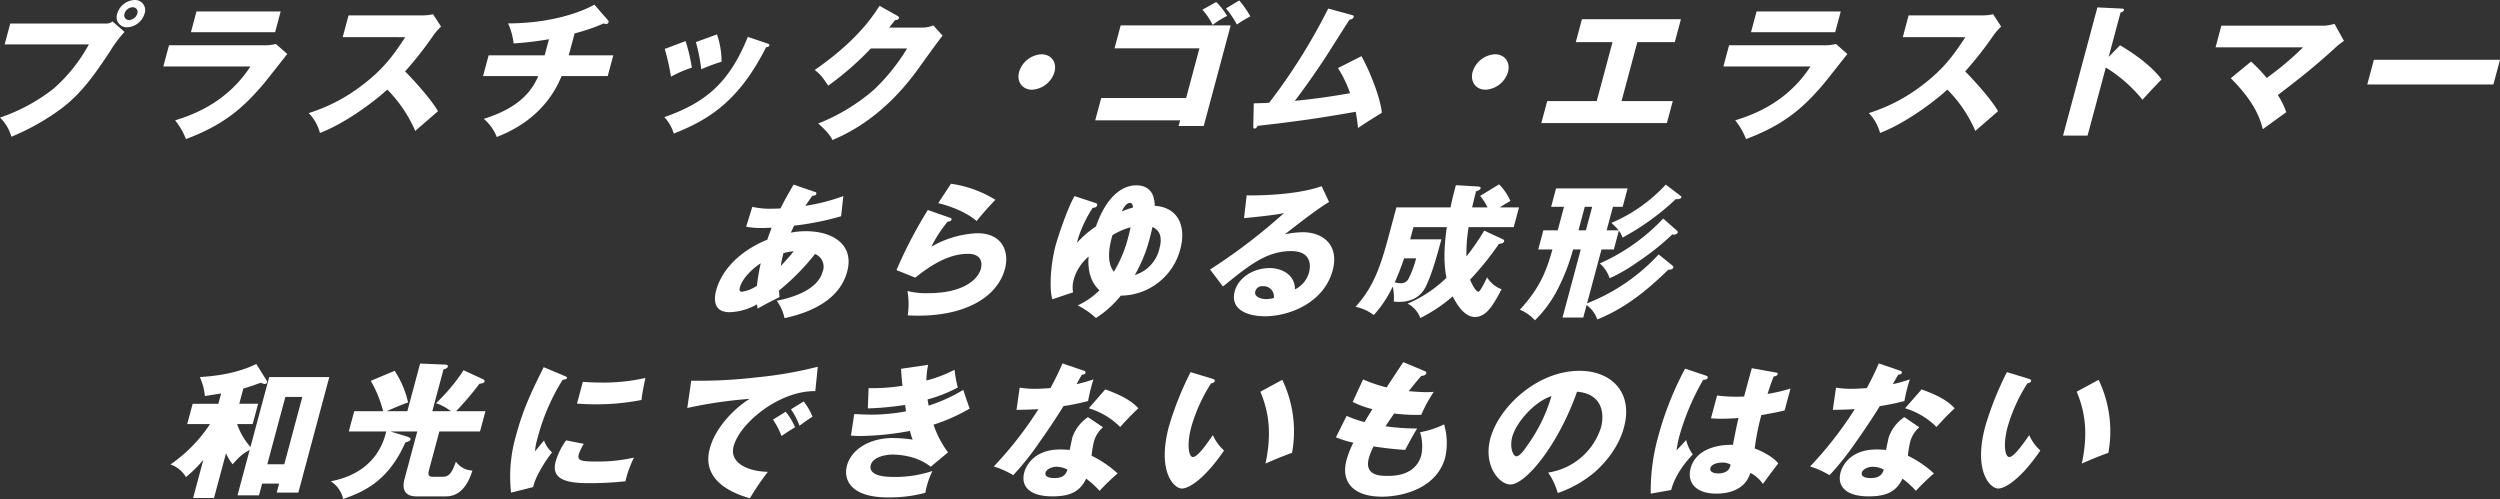 <?xml version="1.0" encoding="UTF-8"?> <svg xmlns="http://www.w3.org/2000/svg" width="698.875" height="139.491" viewBox="0 0 698.875 139.491"><rect x="0" y="0" width="698.875" height="139.491" fill="#333333" stroke="none"/><g id="b767e4ba-4562-417b-ace3-51ac0b75d904" data-name="レイヤー 2"><g id="a98e3e59-ac86-4fcb-ab9a-36a172a945f5" data-name="文字"><path d="M66.944,6.729a3.019,3.019,0,0,0,2.1-.568L72.4,9.083a33.021,33.021,0,0,0-4.043,5.4c-5.35,8.156-9.024,12.782-14.633,16.759a66.061,66.061,0,0,1-12.95,7.141,12.2,12.2,0,0,0-3.19-5.356,50.077,50.077,0,0,0,15-8.115,44.947,44.947,0,0,0,9.838-12.336H38.884L40.45,6.729ZM77.989,3.97a5.328,5.328,0,0,1-4.836,3.814A2.825,2.825,0,0,1,70.361,3.97,5.288,5.288,0,0,1,75.2.156,2.825,2.825,0,0,1,77.989,3.97Zm-5.6,0A1.318,1.318,0,0,0,73.7,5.755,2.523,2.523,0,0,0,75.96,3.97a1.318,1.318,0,0,0-1.307-1.785A2.48,2.48,0,0,0,72.39,3.97Z" transform="translate(-37.583 -0.156)" style="fill:#fff"></path><path d="M111.116,12.815a13.527,13.527,0,0,0,3.587-.364l3.186,2.8c-1.038,1.3-5.544,7.061-6.5,8.2-6.023,7.182-11.633,11.767-21.825,15.581a19.076,19.076,0,0,0-3.02-5.234c4.081-1.3,14.19-4.5,21.035-15.054H83.238l1.587-5.925Zm4.927-9.454-1.555,5.8H90.956l1.555-5.8Z" transform="translate(-37.583 -0.156)" style="fill:#fff"></path><path d="M133.387,10.543l1.631-6.086H155.75a12.278,12.278,0,0,0,2.887-.324l2.241,3.448a18.109,18.109,0,0,0-2.238,2.6,100.533,100.533,0,0,1-7.817,9.942c1.356,1.3,7.128,7.465,9.193,11.118-1.752,1.541-4.595,3.976-6.347,5.518a37.864,37.864,0,0,0-7.815-11.565c-5.146,4.667-12.919,9.9-18.832,12.133a12.524,12.524,0,0,0-3.136-5.559,47.954,47.954,0,0,0,15.361-8.115c5.821-4.464,8.551-8.441,11.626-13.107Z" transform="translate(-37.583 -0.156)" style="fill:#fff"></path><path d="M196.576,15.616h12.455l-1.555,5.8h-12.9c-4.744,11.645-14.747,15.662-18.118,17.042a12.56,12.56,0,0,0-3.632-5.072c5.152-1.664,12.183-4.585,15.217-11.97H172.625l1.554-5.8H189.84l1.207-4.5a87.3,87.3,0,0,1-9.89,1.177,17.9,17.9,0,0,0-1.543-5.6c11.645,0,20.158-3,24.123-5.234L207.524,5.8a.558.558,0,0,1,.162.608.688.688,0,0,1-.728.447,1.015,1.015,0,0,1-.565-.162,53.439,53.439,0,0,1-8.175,2.8Z" transform="translate(-37.583 -0.156)" style="fill:#fff"></path><path d="M252.033,12.288c.413.122.705.244.607.608-.109.407-.687.447-.89.447-7.268,14.405-15.322,20.085-25.822,24.143A11.419,11.419,0,0,0,223.3,32.9c11.463-4.017,18.135-9.536,23.337-22.439Zm-22.791-.649a49.251,49.251,0,0,1,1.743,7.425,35.65,35.65,0,0,0-5.827,2.516,66.7,66.7,0,0,0-1.737-7.75Zm8.778-1.867A23.906,23.906,0,0,1,239.3,17.4a54.6,54.6,0,0,0-5.678,2.11,50.861,50.861,0,0,0-1.5-7.588Z" transform="translate(-37.583 -0.156)" style="fill:#fff"></path><path d="M295.45,7.866a7.961,7.961,0,0,0,3.044-.609l2.595,2.881c-1.056,1.217-5.021,6.776-6.508,8.845-10.01,14.04-20.224,18.543-24.272,20.329-.452-.893-1.229-2.232-4-4.626a53.874,53.874,0,0,0,15.764-9.616,55.645,55.645,0,0,0,9.089-11.362H281.023A82.942,82.942,0,0,1,269.11,24.1c-1.57-2.313-2.154-3.165-3.775-4.382,12.1-8.359,16.568-15.5,18.113-17.935l5.082,2.84c.14.082.451.284.364.609-.108.406-.709.527-1.125.568-.987,1.258-1.2,1.582-1.61,2.07Z" transform="translate(-37.583 -0.156)" style="fill:#fff"></path><path d="M332.367,20.282a6.956,6.956,0,0,1-6.276,4.95c-2.718,0-4.351-2.232-3.623-4.95a6.913,6.913,0,0,1,6.276-4.95C331.422,15.332,333.107,17.522,332.367,20.282Z" transform="translate(-37.583 -0.156)" style="fill:#fff"></path><path d="M343.756,33.794l1.674-6.249h23.736l3.718-13.877H349.148l1.718-6.411h30.755l-7.535,28.119h-7.019l.424-1.582ZM377.569.724a17.712,17.712,0,0,1,3.055,3.895,21.611,21.611,0,0,0-4.042,2.516,18.012,18.012,0,0,0-2.875-4.26Zm6.45-.446a28.728,28.728,0,0,1,3.105,4.463,32.878,32.878,0,0,0-3.774,2.272,25.022,25.022,0,0,0-3.053-4.5Z" transform="translate(-37.583 -0.156)" style="fill:#fff"></path><path d="M418.181,15.859c2.79,5.032,5.4,12.254,5.7,15.825-2.236,1.379-4.913,3.043-6.659,4.26-.14-1.3-.278-2.6-.649-4.544-9.922,1.745-16.217,2.678-27.427,3.936-.18.365-.491.77-.815.77-.407,0-.408-.446-.392-.811l.133-6.249c1.918-.04,2.984-.081,4.3-.162A163.3,163.3,0,0,0,408.885,2.55l6.54,1.785c.344.082.677.2.579.568-.152.569-.834.69-1.181.771-1.156,1.745-6.054,9.576-7.128,11.159-1.094,1.664-4.941,7.385-8.159,11.523,3.963-.405,8.9-.973,15.467-2.15a33.241,33.241,0,0,0-3.394-7.02Z" transform="translate(-37.583 -0.156)" style="fill:#fff"></path><path d="M459.146,20.282a6.956,6.956,0,0,1-6.276,4.95c-2.718,0-4.351-2.232-3.623-4.95a6.913,6.913,0,0,1,6.276-4.95C458.2,15.332,459.886,17.522,459.146,20.282Z" transform="translate(-37.583 -0.156)" style="fill:#fff"></path><path d="M490.889,28.4h14.322l-1.653,6.167h-35.1l1.653-6.167H483.95l4.414-16.474H478.1l1.718-6.411h27.671l-1.717,6.411H495.3Z" transform="translate(-37.583 -0.156)" style="fill:#fff"></path><path d="M547.236,12.815a13.523,13.523,0,0,0,3.587-.364l3.186,2.8c-1.037,1.3-5.543,7.061-6.5,8.2-6.023,7.182-11.633,11.767-21.824,15.581a19.1,19.1,0,0,0-3.021-5.234c4.081-1.3,14.19-4.5,21.034-15.054H519.356l1.588-5.925Zm4.927-9.454-1.555,5.8H527.076l1.555-5.8Z" transform="translate(-37.583 -0.156)" style="fill:#fff"></path><path d="M569.507,10.543l1.631-6.086H591.87a12.267,12.267,0,0,0,2.887-.324L597,7.581a18.122,18.122,0,0,0-2.237,2.6,100.692,100.692,0,0,1-7.818,9.942c1.357,1.3,7.128,7.465,9.193,11.118-1.752,1.541-4.595,3.976-6.347,5.518a37.864,37.864,0,0,0-7.815-11.565c-5.146,4.667-12.918,9.9-18.831,12.133a12.553,12.553,0,0,0-3.136-5.559,47.96,47.96,0,0,0,15.36-8.115c5.821-4.464,8.551-8.441,11.626-13.107Z" transform="translate(-37.583 -0.156)" style="fill:#fff"></path><path d="M630.24,12.815c5.19,3.044,9.407,6.533,11.605,9.536-2.532,2.638-2.811,2.921-5.335,5.681a40.607,40.607,0,0,0-10.246-9.008l-5.1,19.03h-6.856l9.6-35.829,6.77.325c.284,0,.759.04.651.447s-.6.567-.945.649l-3.327,12.416Z" transform="translate(-37.583 -0.156)" style="fill:#fff"></path><path d="M666.872,17.36a43.96,43.96,0,0,1,4.371,4.585,83.429,83.429,0,0,0,10.165-8.561H656.942l1.62-6.046h28.645a11.206,11.206,0,0,0,2.981-.527l2.654,4.787a18.471,18.471,0,0,0-2.522,1.989c-5.589,5.112-9.756,8.4-15.978,13.146a21.426,21.426,0,0,1,2.368,4.788c-1.809,1.3-4.727,3.409-6.546,4.748-.732-2.719-2.049-7.344-8.964-14.243Z" transform="translate(-37.583 -0.156)" style="fill:#fff"></path><path d="M736.459,16.874l-1.848,6.9H699.354l1.847-6.9Z" transform="translate(-37.583 -0.156)" style="fill:#fff"></path><path d="M247.9,57.972a21.566,21.566,0,0,0,5.457.528c.244,0,1.258,0,2.416-.082,1.253-2.556,2.581-4.788,3.65-6.654l5.8,1.988c.3.081.675.2.578.568-.131.487-.629.528-1.126.568-.781,1.1-1.239,1.745-1.927,2.8a53.5,53.5,0,0,0,10.588-2.719l-.619,5.64a79.907,79.907,0,0,1-13.163,2.638c-.128.325-.771,1.664-.887,1.948a21.6,21.6,0,0,1,4.288-.406c7.181,0,13.516,3.611,11.462,11.28-2.153,8.035-10.38,11.483-17.529,13.025a12.165,12.165,0,0,0-2.184-4.869c4.835-.933,11.519-3.165,12.856-8.156a3.8,3.8,0,0,0-2.133-4.909,65.256,65.256,0,0,1-10.083,10.224c.065.812.09,1.177.17,1.786-.665.365-.9.487-2.918,1.5-.184.081-2.7,1.461-3.226,1.745-.111-.649-.118-.771-.172-1.177a16.5,16.5,0,0,1-7.647,2.191c-5.4,0-4.015-5.153-3.743-6.167.62-2.313,3.244-9.535,14.291-14.12.623-1.867.94-2.6,1.217-3.328-1.31.04-2.091.081-2.7.081a21.976,21.976,0,0,1-4.448-.365Zm2.343,15.784c-2.893,1.867-5.245,4.585-5.821,6.736-.261.974.039,1.217.566,1.217a9.783,9.783,0,0,0,4.178-1.664C249.226,79.68,249.519,76.921,250.245,73.756Zm5.595.771c.973-1.055,2.379-2.516,3.625-4.139a16.361,16.361,0,0,0-2.859.528A31.472,31.472,0,0,0,255.84,74.527Z" transform="translate(-37.583 -0.156)" style="fill:#fff"></path><path d="M303.114,61.015c.262.082.565.163.467.527-.13.488-.629.528-1.086.569a37.722,37.722,0,0,0-4.558,7.019A27.88,27.88,0,0,1,310.8,65.357c6.979,0,9.006,5.153,7.713,9.982C316.431,83.089,307.7,88.4,294.273,88.4c-1.175,0-2.179-.04-2.939-.081a20.591,20.591,0,0,0-.081-6.817,20.9,20.9,0,0,0,5.842.609c9.21,0,13.786-3.449,14.7-6.857.315-1.177.54-4.139-3.638-4.139-5.8,0-11.022,3.733-14.725,6.654l-5.238-2.11a126.021,126.021,0,0,1,8.762-16.8Zm.313-9.494a32.024,32.024,0,0,1,12.425,4.5,74.936,74.936,0,0,0-5.239,5.925c-2.767-2.394-7.238-4.18-10.754-4.991Z" transform="translate(-37.583 -0.156)" style="fill:#fff"></path><path d="M343.625,56.836c.414.122.788.244.657.73-.152.569-.7.65-1.239.69a36.021,36.021,0,0,0-4.025,8.359c-.12.446-.217.811-.33,1.379a28.9,28.9,0,0,1,5.276-4.544c3.016-8.683,7.58-11.483,11.232-11.483,4.95,0,5.128,4.179,5.2,5.721,6.859.447,8.745,6.127,7.158,12.051a17.354,17.354,0,0,1-16.648,13.066,29.009,29.009,0,0,1-6.948,6.248,23.612,23.612,0,0,0-5.1-3.53,20.543,20.543,0,0,0,6.081-4.22c-2.455-2.191-3.346-5.68-3.036-9.413a12.857,12.857,0,0,0-4.119,6.289,7.8,7.8,0,0,0-.22,3.693l-5.795,1.947c-.911-2.962-.472-9.9.92-15.094.435-1.623,2.993-9.658,5.268-13.756Zm9.418,9.373c.348-1.3.471-1.907.593-2.516a19.4,19.4,0,0,0-5.05,2.192c-.3.973-2.227,7.1.384,10.224A35.568,35.568,0,0,0,353.043,66.209Zm1.26-8.034c-.023-.365-.057-1.3-.829-1.3-1.055,0-1.8,1.421-2.305,2.4A22.54,22.54,0,0,1,354.3,58.175ZM361.737,69.5c.729-2.719.3-4.91-1.994-5.884-.121.609-.277,1.339-.614,2.6a40.919,40.919,0,0,1-4.323,10.834A10.117,10.117,0,0,0,361.737,69.5Z" transform="translate(-37.583 -0.156)" style="fill:#fff"></path><path d="M409.12,56.633c-3.248,1.826-11.222,8.116-12.365,9.048a24.45,24.45,0,0,1,5.033-.608c5.517,0,10.263,3.489,8.338,10.672-2.392,8.926-11.915,12.821-18.935,12.821-5.234,0-9.751-2.069-8.435-6.979,1.077-4.016,5.472-6.492,9.692-6.492,3.814,0,7.214,2.151,7.125,5.965a7.468,7.468,0,0,0,3.961-4.788c.261-.974,1.263-5.924-5.026-5.924-6.858,0-11.828,4.017-19.045,9.9l-3.6-4.748a159.532,159.532,0,0,0,20.662-15.784c-1.375.284-2.84.608-11.173,1.42l.733-6.37c1.571.04,13.266.162,20.973-2.557ZM390.6,80.167a1.937,1.937,0,0,0-2.1,1.461c-.413,1.542,1.695,2.15,3.075,2.15a7.617,7.617,0,0,0,2.115-.324A2.9,2.9,0,0,0,390.6,80.167Z" transform="translate(-37.583 -0.156)" style="fill:#fff"></path><path d="M457.657,67.021c.182.081.5.243.405.608-.108.406-.528.609-1.442.69a82.917,82.917,0,0,1-8.082,10.022c.466,1.137,1.572,3.368,2.344,3.368.486,0,2.013-3.125,2.415-4.017a8.169,8.169,0,0,0,4.057,3.327c-2.192,4.1-4.1,7.751-7.472,7.751-3.287,0-5.558-4.545-6.206-5.762a42.208,42.208,0,0,1-9.044,6.045,7.455,7.455,0,0,0-3.549-4.017,35.7,35.7,0,0,0,10.861-7.222c-1.035-5.072-.405-10.753.1-14.161h-9.331l-.913,3.408h8.722c-1,3.733-2.5,9.333-4.249,12.984-.538,1.1-2.141,4.5-7.658,4.5-.447,0-.761-.04-1.4-.081a14.312,14.312,0,0,0-.291-4.219,32.271,32.271,0,0,1-5.305,7.993,12.242,12.242,0,0,0-5.1-2.313c5.628-6.168,7.347-12.579,9.869-21.992l1.554-5.8h15.134c.447-2.273,1.013-4.383,1.5-6.209l6.191.366c.354.04.83.081.71.527-.087.325-.476.568-1.283.852-.3,1.258-.6,2.394-1.074,4.464h4.3a15.19,15.19,0,0,0-2.063-3.206l5.293-3.246a15.7,15.7,0,0,1,3.172,4.666,33.811,33.811,0,0,0-2.954,1.786h5.356l-1.479,5.518H448.132a45.893,45.893,0,0,0-.613,8.2,66.6,66.6,0,0,0,4.978-7.222Zm-27.564,5.356a71.57,71.57,0,0,1-2.605,6.7,6.316,6.316,0,0,0,1.516.243,2.31,2.31,0,0,0,2.3-1.176,27.68,27.68,0,0,0,2.152-5.762Z" transform="translate(-37.583 -0.156)" style="fill:#fff"></path><path d="M486.717,64.545h3.368a18.979,18.979,0,0,0-2.042-2.069,44.117,44.117,0,0,0,15.2-10.712l4.013,3.043c.341.243.389.365.335.568-.1.366-.912.528-1.539.447a69.665,69.665,0,0,1-14.891,10.752,6.647,6.647,0,0,0-1.02-1.947L488.731,69.9h-3.449l-4.034,15.053a54.094,54.094,0,0,0,20.016-13.674l3.769,3.043c.23.2.378.406.313.65-.109.405-.691.608-1.369.568-3.984,3.814-10.755,10.306-19.878,13.917a8.12,8.12,0,0,0-2.981-4.017l-.935,3.49h-5.8l5.1-19.03h-2.15a56.4,56.4,0,0,1-4.581,11.645,33.377,33.377,0,0,1-6.081,8.156,11.288,11.288,0,0,0-4.2-2.962c5.97-6.533,7.486-11.281,9.1-16.839h-3.977l1.435-5.357h4.017l1.762-6.573H471.2l1.381-5.153h20L491.2,57.972h-2.718Zm-4.04-6.573h-2.07l-1.761,6.573h2.069Zm23.6,6.573c.3.244.369.447.325.609-.109.406-.773.609-1.1.609a1.476,1.476,0,0,1-.424-.082,71.417,71.417,0,0,1-10.044,7.954,43.987,43.987,0,0,1-7.481,4.3,9.354,9.354,0,0,0-2.745-4.139,54.882,54.882,0,0,0,17.722-12.538Z" transform="translate(-37.583 -0.156)" style="fill:#fff"></path><path d="M112.837,105.563h16.8l-8.655,32.3h-6.045l.673-2.515H110.86l-.881,3.287h-6l3.4-12.7c-2.1,1.177-2.637,1.664-4.769,4.017a13.93,13.93,0,0,1-1.851-3.083l-3.349,12.5H91.567l2.86-10.672a35.822,35.822,0,0,1-4.865,4.829,8.043,8.043,0,0,0-4.328-3.53A40.978,40.978,0,0,0,96.29,118.71H89.919l1.523-5.681h7.182l.772-2.881c-.723.122-3.9.608-4.539.731a16.049,16.049,0,0,0-1.415-5.316c3.058-.2,9.72-.69,15.788-3.652l2.87,4.585a.743.743,0,0,1,.142.528.65.65,0,0,1-.617.487,4.571,4.571,0,0,1-1.161-.365c-.99.365-2.93,1.095-4.857,1.623l-1.141,4.26h5.275l-1.523,5.681h-4.342a19.3,19.3,0,0,0,3.72,6.411Zm4.217,24.386,5.044-18.827h-4.747l-5.044,18.827Z" transform="translate(-37.583 -0.156)" style="fill:#fff"></path><path d="M151.458,115.1l3.566-13.309,6.9.284c.163,0,1,.04.863.568-.011.04-.153.568-1.222.771L158.437,115.1h5.193a14.408,14.408,0,0,0-4.149-2.232,52.749,52.749,0,0,0,7.7-9.211l5.271,2.434c.432.2.673.366.575.731-.109.406-.577.487-1.421.609a81.475,81.475,0,0,1-6.518,7.669h8.2l-1.522,5.68H160.4l-2.827,10.55c-.261.974-.565,2.11.937,2.11h2.84c2.069,0,2.707-1.623,3.686-4.22a5.933,5.933,0,0,0,4.612,2.475c-.763,2.394-2.545,7.223-7.413,7.223h-8.2c-3.976,0-3.905-2.841-3.372-4.829l3.566-13.309h-7.465l4.5,1.38c.9.283,1.168.487,1.07.852-.109.406-.558.568-1.446.852-4.641,10.509-11.25,13.674-17.374,15.784a7.922,7.922,0,0,0-3.461-4.95c2.657-.528,12.857-2.556,15.5-13.918H135.087l1.522-5.68h8.074a33.341,33.341,0,0,0-3.448-8.481l6.674-2.8a26.778,26.778,0,0,1,3.756,8.846c-1.868.608-5.324,2.15-5.967,2.435Z" transform="translate(-37.583 -0.156)" style="fill:#fff"></path><path d="M195.179,105.157c.694.284.986.406.91.69-.1.365-.931.446-1.226.487a58.625,58.625,0,0,0-7.128,16.758,14.587,14.587,0,0,0-.585,3.246c.363-.446,1.815-2.232,2.519-3.043a8.075,8.075,0,0,0,2.233,3.327c-1.526,1.907-4.653,6.614-5.276,9.7l-6.175,1.541a40.967,40.967,0,0,1,1.468-16.23c1.968-7.344,4.453-12.376,7.642-18.827Zm5.6,19.071a14.074,14.074,0,0,0-1.381,2.881c-.478,1.785.419,2.07,5.085,2.07a44.891,44.891,0,0,0,10.316-1.1,31.638,31.638,0,0,0-2.381,6.614,89.639,89.639,0,0,1-10.407.527c-6.045,0-10.428-1.055-9.1-6a19.007,19.007,0,0,1,2.938-5.965Zm-.267-17.326c1.195.081,2.786.2,5.22.2a51.782,51.782,0,0,0,12.277-1.3c-.134.649-.929,4.219-1.085,6.167a65.662,65.662,0,0,1-12.822,1.217c-2.394,0-3.945-.122-5.221-.2Z" transform="translate(-37.583 -0.156)" style="fill:#fff"></path><path d="M265.5,109.5c-9.978-.163-21.074,8.845-22.836,15.418-1.261,4.708,4.083,7.021,9.569,7.143a76.375,76.375,0,0,0-5.022,7.384c-3.047-.892-13.822-4.139-11.224-13.836,2.012-7.507,9.261-12.9,11.206-13.959a124.8,124.8,0,0,0-17.482,2.557l1.111-7.629a136.764,136.764,0,0,0,18.3-.933,112.143,112.143,0,0,0,17.065-2.962Zm-8.279,5.762a17.236,17.236,0,0,1,2.61,4.341c-1.353.812-2.041,1.258-3.776,2.435a22.787,22.787,0,0,0-2.383-4.585Zm5.032-2.881a17.662,17.662,0,0,1,2.469,4.26c-1.22.772-2.074,1.38-3.636,2.516a20.864,20.864,0,0,0-2.382-4.585Z" transform="translate(-37.583 -0.156)" style="fill:#fff"></path><path d="M297.041,102.155a23.174,23.174,0,0,0-.484,4.382,38.724,38.724,0,0,0,7.864-3,39.336,39.336,0,0,0,.905,4.95,40.029,40.029,0,0,1-8.438,3.328c.19,1.257.239,1.379.3,1.745a46.663,46.663,0,0,0,9.7-4.423c.208.892,1.512,4.5,1.763,5.234a49.54,49.54,0,0,1-10.093,4.5,27.218,27.218,0,0,0,4.051,7.75l-4.85,4.017c-4.2-3.409-10-3.409-10.65-3.409-1.7,0-5.467.569-6.1,2.922-.522,1.948,1.3,3.327,6.168,3.327a32.776,32.776,0,0,0,11.075-1.663,22.089,22.089,0,0,0-1.609,4.341,9.528,9.528,0,0,0-.346,1.745,37.943,37.943,0,0,1-10.532,1.3c-10.427,0-12.458-4.992-11.414-8.886,1.163-4.342,6.042-7.71,12.859-7.71a40.781,40.781,0,0,1,5.52.446,15.211,15.211,0,0,1-.768-2.434,78.65,78.65,0,0,1-13.932,1.42,23.738,23.738,0,0,1-2.564-.122l.919-6.005c2.442.121,4.013.162,4.907.162a53.063,53.063,0,0,0,9.581-.933c-.082-.447-.107-.812-.292-1.785a83.649,83.649,0,0,1-10.4.973l.224-5.68a51.257,51.257,0,0,0,9.465-.649c-.281-2.435-.3-3.409-.391-4.748Z" transform="translate(-37.583 -0.156)" style="fill:#fff"></path><path d="M322.636,108.525a27.217,27.217,0,0,0,4.417.325c1.176,0,2.415-.081,4.193-.2,1.867-3.49,2.608-5.194,3.349-6.9l5.838,1.988c.523.162.683.325.6.65-.131.486-.78.486-.982.486-.2.284-1.226,2.151-1.529,2.678a43.263,43.263,0,0,0,4.74-1.339,46.616,46.616,0,0,0-1.5,6.046,62.948,62.948,0,0,1-6.872,1.42c-1.014,1.664-3.393,5.4-6.922,10.388a78.334,78.334,0,0,1-7.139,8.927,24.187,24.187,0,0,0-5.434-2.435,104.489,104.489,0,0,0,12.491-16.028c-.955.081-4.883.2-6.14.2ZM345.919,119.6a8.188,8.188,0,0,0-2.527,3.977,29.394,29.394,0,0,0-.659,3.976,30.312,30.312,0,0,1,7.275,4.95,60.442,60.442,0,0,0-5.038,4.87,24.519,24.519,0,0,0-3.752-3.409c-1.793,3.814-4.776,4.951-9.442,4.951-6.451,0-8.883-2.881-7.862-6.695.207-.771,1.88-6.411,10.076-6.411,1.136,0,1.926.081,2.646.121.035-.284.656-3.2.742-3.53a11.225,11.225,0,0,1,4.351-5.64ZM332.9,130.639c-1.136,0-2.749.568-3.043,1.664-.26.974.775,1.5,2.479,1.5,2.759,0,3.281-1.339,3.674-2.353A6.531,6.531,0,0,0,332.9,130.639Zm13.667-21.627c5.885,2.11,7.823,3.814,9.256,5.275-1.824,1.663-4.1,4.1-5.093,5.234a20.786,20.786,0,0,0-8.783-5.234Z" transform="translate(-37.583 -0.156)" style="fill:#fff"></path><path d="M376.526,106.05c.333.122.747.243.649.608-.141.528-.65.609-1.026.65a45.87,45.87,0,0,0-5.545,12.213c-1.326,4.951-.708,8.4.469,8.4,1.3,0,3.8-3.57,5.577-6.127a12.46,12.46,0,0,0,3.107,4.3c-5.354,7.872-9.786,10.631-11.774,10.631-2.273,0-6.983-4.828-3.623-17.366a87.965,87.965,0,0,1,6.054-15.176Zm19.522.284a33.35,33.35,0,0,1,2.726,20.41c-2.643.933-5.894,2.313-7.417,3,1.818-8.6.889-14.527-1.435-20.086Z" transform="translate(-37.583 -0.156)" style="fill:#fff"></path><path d="M435.779,103.859c.4.162.613.284.515.649-.152.568-.874.69-1.372.73-.631.69-1.335,1.5-3.535,4.261,2.1.2,4.143.284,5,.284s1.43-.04,2.009-.081a39.268,39.268,0,0,0-3.5,6.411,48.058,48.058,0,0,1-7.57-.365c-.781,1.095-1.74,2.556-2.418,3.57a58.7,58.7,0,0,0,8.845.609c-1.359,2.191-2.692,4.747-3.354,6-2.432-.162-5.166-.406-8.828-.974a16.365,16.365,0,0,0-1.327,3.287c-1.326,4.95,3.258,4.95,5.246,4.95,1.746,0,7.871,0,9.448-5.883a13.2,13.2,0,0,0-.373-6.33,24.822,24.822,0,0,0,6.714-2.191A18.611,18.611,0,0,1,441.6,128c-2.392,8.927-12.36,11-17.675,11-8.156,0-11.528-4.22-9.929-10.185a24.292,24.292,0,0,1,1.923-4.909,27.44,27.44,0,0,1-4.872-1.5l2.988-6a30,30,0,0,0,5.01,1.745c.3-.528.827-1.421,2.186-3.612a27.407,27.407,0,0,1-5.5-2.029l2.9-6.289a40.324,40.324,0,0,0,6.584,2.232c.7-1.095,3.973-6.046,4.651-7.061Z" transform="translate(-37.583 -0.156)" style="fill:#fff"></path><path d="M470.36,132.262a18.36,18.36,0,0,0,14.793-12.66c.881-3.286.757-9.332-6.709-9.941-5.236,14.851-14.332,25.929-18.632,25.929-3.165,0-7.613-5.357-5.6-12.863,2.338-8.724,13.02-18.909,24.948-18.909,8.886,0,15.016,6.046,12.417,15.744-.5,1.866-2.054,7.06-8.148,12.538a31.958,31.958,0,0,1-10.381,5.883A18.568,18.568,0,0,0,470.36,132.262ZM460.346,122.24c-.837,3.124.277,5.478,1.129,5.478.974,0,2.234-1.826,2.963-2.882a45.56,45.56,0,0,0,6.864-13.957C466.128,112.624,461.324,118.588,460.346,122.24Z" transform="translate(-37.583 -0.156)" style="fill:#fff"></path><path d="M514.61,105.2c.292.121.452.283.375.568-.131.487-.923.568-1.3.609A68.406,68.406,0,0,0,507.066,122a30.074,30.074,0,0,0-.8,4.058c.734-.771,1.933-2.069,2.679-2.881a12.039,12.039,0,0,0,1.845,4.017c-1.127,1.177-4.778,5.113-6.031,9.941l-5.709,1.015a56.613,56.613,0,0,1,2.19-16.353,88.623,88.623,0,0,1,7.414-18.583Zm19.512-.893c.192.041.506.082.408.446-.131.487-.732.609-1.108.649-.36.893-.826,2.03-1.71,4.87a44.328,44.328,0,0,0,6.407-1.5l-1.641,6.127c-1,.243-2.985.689-6.515,1.3a68.981,68.981,0,0,0-1.853,9.332c2.843,1.056,5.48,2.719,6.59,4.18-.964,1.177-2.888,3.814-4.292,5.721a9.776,9.776,0,0,0-3.514-3.084c-1.555,5.194-6.912,5.8-9.467,5.8-6.086,0-8.238-3.328-7.227-7.1,1.294-4.829,6.571-6.654,11.814-6.533.914-4.626,1.014-5.153,1.564-7.507-2.367.2-4.03.2-4.72.2a29.041,29.041,0,0,1-2.97-.122l1.707-6.37a41.331,41.331,0,0,0,7.551.284c.458-1.7,1.414-5.274,2.162-7.912Zm-15.14,25.157c-.892,0-2.917.285-3.253,1.542-.283,1.056.936,1.5,2.235,1.5.324,0,2.759,0,3.292-1.987a1.1,1.1,0,0,0,.06-.528A4.818,4.818,0,0,0,518.982,129.462Z" transform="translate(-37.583 -0.156)" style="fill:#fff"></path><path d="M550.838,108.525a27.227,27.227,0,0,0,4.417.325c1.177,0,2.415-.081,4.193-.2,1.867-3.49,2.609-5.194,3.349-6.9l5.838,1.988c.523.162.683.325.6.65-.13.486-.78.486-.982.486-.2.284-1.226,2.151-1.529,2.678a43.356,43.356,0,0,0,4.741-1.339,46.622,46.622,0,0,0-1.5,6.046,62.948,62.948,0,0,1-6.872,1.42c-1.014,1.664-3.394,5.4-6.922,10.388a78.22,78.22,0,0,1-7.139,8.927,24.22,24.22,0,0,0-5.433-2.435,104.612,104.612,0,0,0,12.49-16.028c-.955.081-4.882.2-6.14.2ZM574.121,119.6a8.179,8.179,0,0,0-2.526,3.977,29.079,29.079,0,0,0-.659,3.976,30.306,30.306,0,0,1,7.274,4.95,60.442,60.442,0,0,0-5.038,4.87,24.634,24.634,0,0,0-3.751-3.409c-1.794,3.814-4.776,4.951-9.442,4.951-6.452,0-8.884-2.881-7.863-6.695.207-.771,1.88-6.411,10.076-6.411,1.136,0,1.926.081,2.646.121.035-.284.655-3.2.743-3.53a11.215,11.215,0,0,1,4.351-5.64ZM561.1,130.639c-1.136,0-2.748.568-3.042,1.664-.261.974.774,1.5,2.478,1.5,2.759,0,3.28-1.339,3.674-2.353A6.537,6.537,0,0,0,561.1,130.639Zm13.668-21.627c5.884,2.11,7.822,3.814,9.255,5.275-1.824,1.663-4.1,4.1-5.093,5.234a20.78,20.78,0,0,0-8.783-5.234Z" transform="translate(-37.583 -0.156)" style="fill:#fff"></path><path d="M604.729,106.05c.333.122.746.243.648.608-.142.528-.649.609-1.025.65a45.807,45.807,0,0,0-5.545,12.213c-1.327,4.951-.709,8.4.467,8.4,1.3,0,3.8-3.57,5.579-6.127a12.46,12.46,0,0,0,3.106,4.3c-5.355,7.872-9.786,10.631-11.774,10.631-2.272,0-6.983-4.828-3.623-17.366a88.12,88.12,0,0,1,6.053-15.176Zm19.521.284a33.357,33.357,0,0,1,2.727,20.41c-2.644.933-5.894,2.313-7.418,3,1.818-8.6.889-14.527-1.435-20.086Z" transform="translate(-37.583 -0.156)" style="fill:#fff"></path></g></g></svg> 